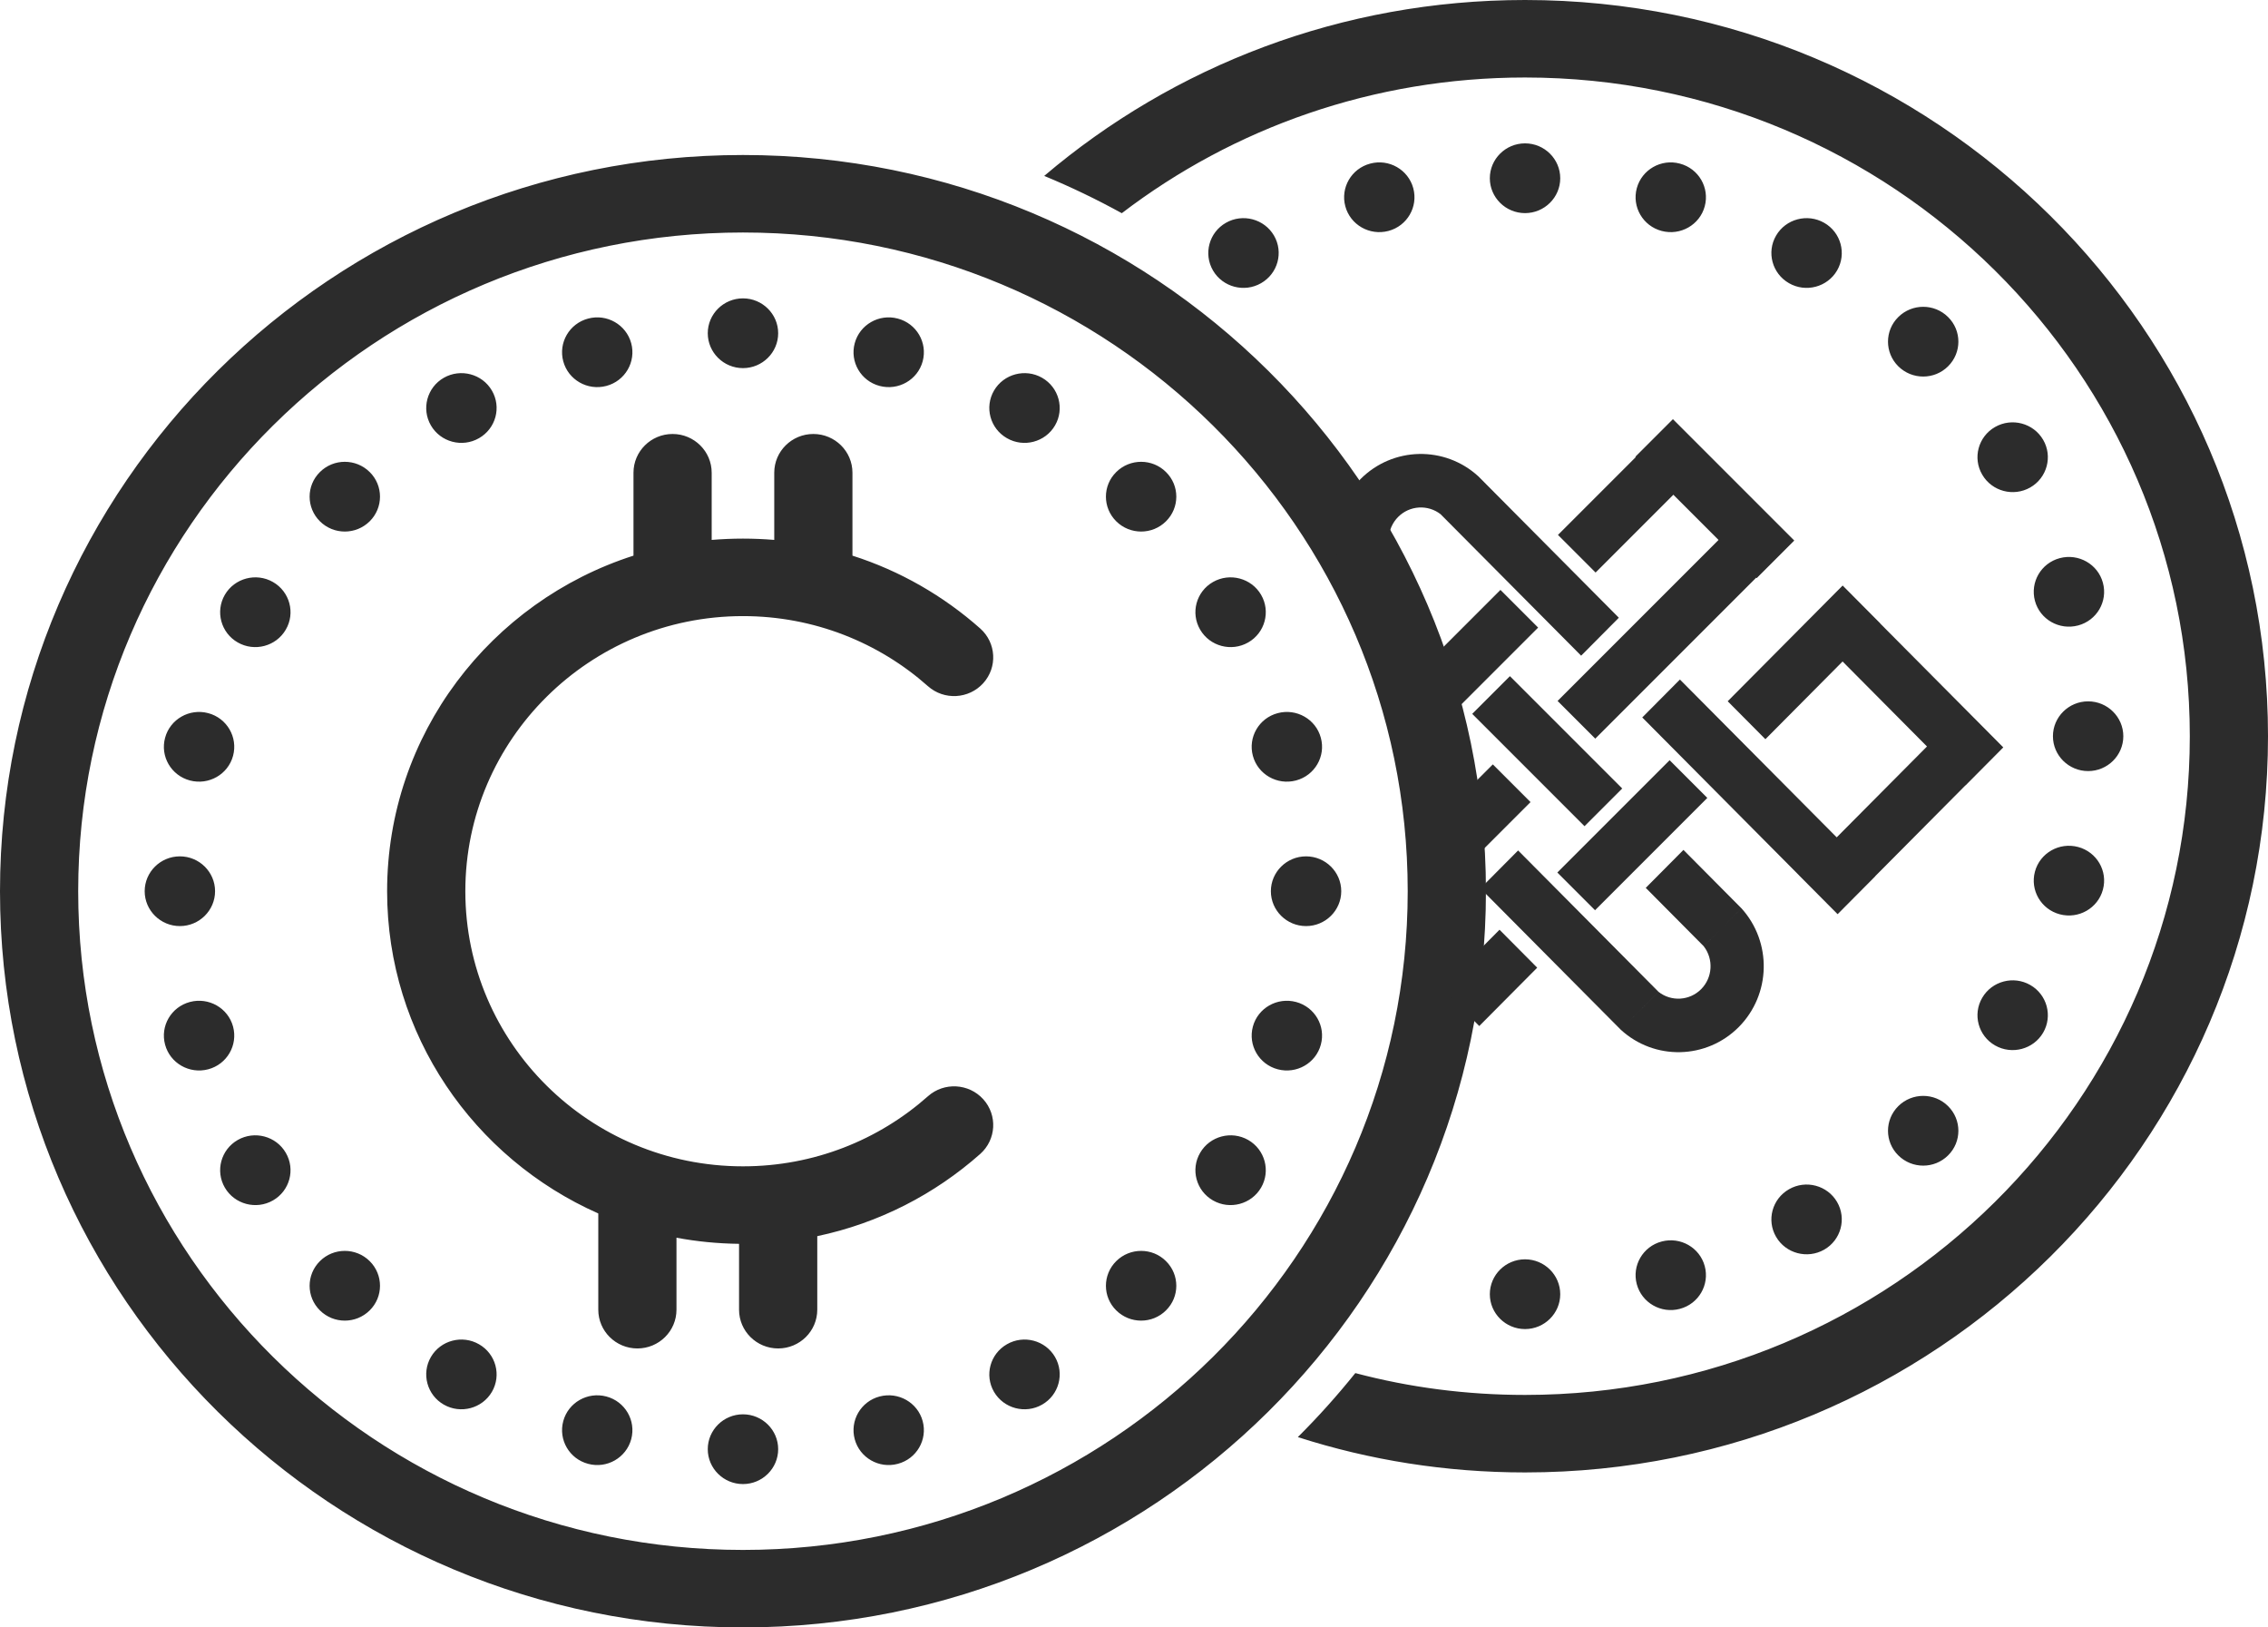 <?xml version="1.0" encoding="UTF-8"?>
<svg xmlns="http://www.w3.org/2000/svg" width="92" height="66" viewBox="0 0 92 66" fill="none">
  <path fill-rule="evenodd" clip-rule="evenodd" d="M30.138 66C46.771 66 60.276 52.621 60.276 36.143C60.276 19.665 46.771 6.286 30.138 6.286C13.505 6.286 0 19.665 0 36.143C0 52.621 13.505 66 30.138 66ZM30.138 62.857C15.256 62.857 3.172 50.886 3.172 36.143C3.172 21.4 15.256 9.429 30.138 9.429C45.02 9.429 57.103 21.4 57.103 36.143C57.103 50.886 45.02 62.857 30.138 62.857ZM30.138 60.186C29.351 60.186 28.71 59.551 28.71 58.771C28.71 57.992 29.351 57.357 30.138 57.357C30.925 57.357 31.566 57.992 31.566 58.771C31.566 59.551 30.925 60.186 30.138 60.186ZM42.358 7.134C47.599 2.681 54.416 0 61.862 0C78.495 0 92 13.379 92 29.857C92 46.335 78.495 59.714 61.862 59.714C58.648 59.714 55.549 59.215 52.646 58.281C53.471 57.461 54.248 56.593 54.978 55.685C57.173 56.267 59.483 56.571 61.862 56.571C76.744 56.571 88.828 44.6 88.828 29.857C88.828 15.114 76.744 3.143 61.862 3.143C55.708 3.143 50.032 5.189 45.505 8.646C44.49 8.087 43.44 7.581 42.358 7.134ZM36.419 59.365C35.658 59.57 34.874 59.12 34.671 58.366C34.468 57.612 34.919 56.835 35.68 56.634C36.441 56.433 37.225 56.879 37.428 57.634C37.631 58.388 37.181 59.164 36.419 59.365ZM24.596 56.634C25.357 56.835 25.808 57.612 25.605 58.366C25.401 59.12 24.618 59.57 23.857 59.365C23.095 59.164 22.645 58.388 22.848 57.634C23.051 56.879 23.834 56.433 24.596 56.634ZM42.272 56.964C41.59 57.354 40.715 57.121 40.321 56.446C39.928 55.77 40.163 54.906 40.845 54.516C41.527 54.123 42.403 54.356 42.796 55.031C43.189 55.707 42.955 56.575 42.272 56.964ZM19.431 54.516C20.113 54.906 20.348 55.77 19.954 56.446C19.561 57.121 18.686 57.354 18.003 56.964C17.321 56.575 17.087 55.707 17.48 55.031C17.873 54.356 18.749 54.123 19.431 54.516ZM31.407 21.896C30.988 21.862 30.566 21.843 30.138 21.843C29.71 21.843 29.288 21.862 28.869 21.896V19.171C28.869 18.304 28.158 17.6 27.283 17.6C26.407 17.6 25.697 18.304 25.697 19.171V22.534C19.901 24.392 15.703 29.785 15.703 36.143C15.703 41.967 19.225 46.979 24.269 49.211V53.114C24.269 53.982 24.98 54.686 25.855 54.686C26.731 54.686 27.441 53.982 27.441 53.114V50.195C28.263 50.349 29.113 50.433 29.979 50.443V53.114C29.979 53.982 30.69 54.686 31.566 54.686C32.441 54.686 33.152 53.982 33.152 53.114V50.132C35.655 49.604 37.92 48.431 39.763 46.797C40.413 46.219 40.471 45.226 39.884 44.578C39.3 43.934 38.297 43.877 37.644 44.456C35.652 46.225 33.022 47.3 30.138 47.3C23.923 47.3 18.876 42.3 18.876 36.143C18.876 29.986 23.923 24.986 30.138 24.986C33.022 24.986 35.652 26.061 37.644 27.83C38.297 28.408 39.3 28.352 39.884 27.707C40.471 27.06 40.413 26.067 39.763 25.489C38.278 24.172 36.518 23.153 34.579 22.534V19.171C34.579 18.304 33.869 17.6 32.993 17.6C32.117 17.6 31.407 18.304 31.407 19.171V21.896ZM61.862 53.9C61.075 53.9 60.434 53.265 60.434 52.486C60.434 51.706 61.075 51.071 61.862 51.071C62.649 51.071 63.29 51.706 63.29 52.486C63.29 53.265 62.649 53.9 61.862 53.9ZM14.996 51.144C15.554 51.697 15.554 52.593 14.996 53.143C14.438 53.696 13.534 53.696 12.978 53.143C12.42 52.593 12.42 51.697 12.978 51.144C13.534 50.591 14.438 50.591 14.996 51.144ZM47.297 53.143C46.742 53.696 45.838 53.696 45.28 53.143C44.721 52.593 44.721 51.697 45.28 51.144C45.838 50.591 46.742 50.591 47.297 51.144C47.856 51.697 47.856 52.593 47.297 53.143ZM68.143 53.08C67.382 53.284 66.599 52.835 66.395 52.08C66.192 51.326 66.643 50.55 67.404 50.349C68.166 50.147 68.949 50.594 69.152 51.348C69.355 52.102 68.905 52.879 68.143 53.08ZM73.997 50.679C73.314 51.068 72.439 50.836 72.046 50.16C71.652 49.484 71.887 48.62 72.569 48.23C73.251 47.837 74.127 48.07 74.52 48.746C74.913 49.421 74.679 50.289 73.997 50.679ZM51.155 48.164C50.762 48.84 49.886 49.073 49.204 48.683C48.522 48.293 48.287 47.426 48.684 46.75C49.077 46.074 49.95 45.842 50.632 46.231C51.314 46.621 51.549 47.489 51.155 48.164ZM11.592 46.75C11.989 47.426 11.754 48.293 11.072 48.683C10.39 49.073 9.514 48.84 9.121 48.164C8.727 47.489 8.962 46.621 9.644 46.231C10.326 45.842 11.199 46.074 11.592 46.75ZM79.022 46.857C78.466 47.41 77.562 47.41 77.004 46.857C76.446 46.307 76.446 45.411 77.004 44.858C77.562 44.305 78.466 44.305 79.022 44.858C79.58 45.411 79.58 46.307 79.022 46.857ZM53.579 42.366C53.376 43.12 52.592 43.566 51.831 43.365C51.069 43.164 50.619 42.388 50.822 41.633C51.025 40.879 51.809 40.433 52.57 40.634C53.331 40.835 53.785 41.611 53.579 42.366ZM9.454 41.633C9.657 42.388 9.206 43.164 8.445 43.365C7.684 43.566 6.9 43.12 6.697 42.366C6.491 41.611 6.944 40.835 7.706 40.634C8.467 40.433 9.251 40.879 9.454 41.633ZM82.879 41.879C82.486 42.554 81.61 42.787 80.928 42.397C80.246 42.007 80.011 41.14 80.408 40.464C80.801 39.789 81.674 39.556 82.356 39.946C83.038 40.335 83.273 41.203 82.879 41.879ZM54.407 36.143C54.407 36.922 53.766 37.557 52.979 37.557C52.193 37.557 51.552 36.922 51.552 36.143C51.552 35.363 52.193 34.729 52.979 34.729C53.766 34.729 54.407 35.363 54.407 36.143ZM8.724 36.143C8.724 36.922 8.083 37.557 7.297 37.557C6.51 37.557 5.869 36.922 5.869 36.143C5.869 35.363 6.51 34.729 7.297 34.729C8.083 34.729 8.724 35.363 8.724 36.143ZM85.303 36.08C85.1 36.834 84.316 37.281 83.555 37.079C82.794 36.878 82.343 36.102 82.546 35.348C82.749 34.593 83.533 34.147 84.294 34.348C85.056 34.549 85.509 35.326 85.303 36.08ZM53.579 29.92C53.785 30.674 53.331 31.451 52.57 31.652C51.809 31.853 51.025 31.407 50.822 30.652C50.619 29.898 51.069 29.122 51.831 28.921C52.592 28.719 53.376 29.166 53.579 29.92ZM9.454 30.652C9.251 31.407 8.467 31.853 7.706 31.652C6.944 31.451 6.491 30.674 6.697 29.92C6.9 29.166 7.684 28.719 8.445 28.921C9.206 29.122 9.657 29.898 9.454 30.652ZM86.131 29.857C86.131 30.637 85.49 31.271 84.704 31.271C83.917 31.271 83.276 30.637 83.276 29.857C83.276 29.078 83.917 28.443 84.704 28.443C85.49 28.443 86.131 29.078 86.131 29.857ZM11.592 25.536C11.199 26.211 10.326 26.444 9.644 26.054C8.962 25.665 8.727 24.797 9.121 24.121C9.514 23.446 10.39 23.213 11.072 23.603C11.754 23.993 11.989 24.86 11.592 25.536ZM51.155 24.121C51.549 24.797 51.314 25.665 50.632 26.054C49.95 26.444 49.077 26.211 48.684 25.536C48.287 24.86 48.522 23.993 49.204 23.603C49.886 23.213 50.762 23.446 51.155 24.121ZM85.303 23.634C85.509 24.389 85.056 25.165 84.294 25.366C83.533 25.567 82.749 25.121 82.546 24.367C82.343 23.612 82.794 22.836 83.555 22.635C84.316 22.434 85.1 22.88 85.303 23.634ZM14.996 21.142C14.438 21.695 13.534 21.695 12.978 21.142C12.42 20.589 12.42 19.693 12.978 19.143C13.534 18.59 14.438 18.59 14.996 19.143C15.554 19.693 15.554 20.589 14.996 21.142ZM47.297 19.143C47.856 19.693 47.856 20.589 47.297 21.142C46.742 21.695 45.838 21.695 45.28 21.142C44.721 20.589 44.721 19.693 45.28 19.143C45.838 18.59 46.742 18.59 47.297 19.143ZM82.879 17.836C83.273 18.511 83.038 19.379 82.356 19.769C81.674 20.158 80.801 19.926 80.408 19.25C80.011 18.574 80.246 17.707 80.928 17.317C81.61 16.927 82.486 17.16 82.879 17.836ZM19.431 17.77C18.749 18.163 17.873 17.93 17.48 17.254C17.087 16.579 17.321 15.711 18.003 15.321C18.686 14.932 19.561 15.164 19.954 15.84C20.348 16.516 20.113 17.38 19.431 17.77ZM42.272 15.321C42.955 15.711 43.189 16.579 42.796 17.254C42.403 17.93 41.527 18.163 40.845 17.77C40.163 17.38 39.928 16.516 40.321 15.84C40.715 15.164 41.59 14.932 42.272 15.321ZM36.419 12.92C37.181 13.121 37.631 13.898 37.428 14.652C37.225 15.406 36.441 15.853 35.68 15.651C34.919 15.45 34.468 14.674 34.671 13.92C34.874 13.165 35.658 12.716 36.419 12.92ZM24.596 15.651C23.834 15.853 23.051 15.406 22.848 14.652C22.645 13.898 23.095 13.121 23.857 12.92C24.618 12.716 25.401 13.165 25.605 13.92C25.808 14.674 25.357 15.45 24.596 15.651ZM79.022 12.857C79.58 13.407 79.58 14.303 79.022 14.856C78.466 15.409 77.562 15.409 77.004 14.856C76.446 14.303 76.446 13.407 77.004 12.857C77.562 12.304 78.466 12.304 79.022 12.857ZM30.138 14.929C29.351 14.929 28.71 14.294 28.71 13.514C28.71 12.735 29.351 12.1 30.138 12.1C30.925 12.1 31.566 12.735 31.566 13.514C31.566 14.294 30.925 14.929 30.138 14.929ZM73.997 9.036C74.679 9.425 74.913 10.293 74.52 10.969C74.127 11.644 73.251 11.877 72.569 11.484C71.887 11.094 71.652 10.23 72.046 9.554C72.439 8.879 73.314 8.646 73.997 9.036ZM51.155 11.484C50.473 11.877 49.597 11.644 49.204 10.969C48.811 10.293 49.045 9.425 49.728 9.036C50.41 8.646 51.285 8.879 51.679 9.554C52.072 10.23 51.837 11.094 51.155 11.484ZM68.143 6.635C68.905 6.836 69.355 7.612 69.152 8.366C68.949 9.121 68.166 9.567 67.404 9.366C66.643 9.165 66.192 8.388 66.395 7.634C66.599 6.88 67.382 6.43 68.143 6.635ZM56.32 9.366C55.559 9.567 54.775 9.121 54.572 8.366C54.369 7.612 54.819 6.836 55.581 6.635C56.342 6.43 57.126 6.88 57.329 7.634C57.532 8.388 57.081 9.165 56.32 9.366ZM61.862 8.643C61.075 8.643 60.434 8.008 60.434 7.229C60.434 6.449 61.075 5.814 61.862 5.814C62.649 5.814 63.29 6.449 63.29 7.229C63.29 8.008 62.649 8.643 61.862 8.643Z" fill="#2C2C2C"></path>
  <rect x="65.804" y="31.977" width="2.162" height="6.442" transform="rotate(135 65.804 31.977)" fill="#2C2C2C"></rect>
  <rect x="64.701" y="36.914" width="2.162" height="6.442" transform="rotate(-135 64.701 36.914)" fill="#2C2C2C"></rect>
  <rect x="57.838" y="30.007" width="2.162" height="6.442" transform="rotate(-135 57.838 30.007)" fill="#2C2C2C"></rect>
  <rect x="59.682" y="34.931" width="2.162" height="3.398" transform="rotate(-135 59.682 34.931)" fill="#2C2C2C"></rect>
  <path d="M60.005 41.61L58.476 40.072L60.827 37.705L62.356 39.244L60.005 41.61Z" fill="#2C2C2C"></path>
  <path fill-rule="evenodd" clip-rule="evenodd" d="M59.972 19.321L58.443 20.86L64.138 26.591L65.667 25.052L59.972 19.321ZM55.079 24.246C53.831 22.869 53.879 20.747 55.188 19.429C56.498 18.113 58.605 18.066 59.972 19.321L58.444 20.859C57.923 20.45 57.181 20.495 56.714 20.965C56.247 21.435 56.202 22.182 56.608 22.706L55.079 24.246Z" fill="#2C2C2C"></path>
  <path d="M74.746 23.746L70.083 28.439L71.612 29.978L74.743 26.826L78.167 30.273L74.505 33.958L68.145 27.558L66.617 29.096L72.976 35.497L72.975 35.498L74.538 37.071L74.54 37.07L74.543 37.073L76.071 35.535L76.068 35.532L79.731 31.846L79.734 31.849L81.262 30.31L76.272 25.288L76.275 25.285L74.746 23.746Z" fill="#2C2C2C"></path>
  <rect x="72.783" y="21.921" width="2.155" height="6.961" transform="rotate(135 72.783 21.921)" fill="#2C2C2C"></rect>
  <rect x="67.753" y="17.138" width="2.158" height="6.442" transform="rotate(45 67.753 17.138)" fill="#2C2C2C"></rect>
  <rect x="71.109" y="20.5" width="2.162" height="11.21" transform="rotate(45 71.109 20.5)" fill="#2C2C2C"></rect>
  <path fill-rule="evenodd" clip-rule="evenodd" d="M70.531 41.652C71.84 40.333 71.888 38.212 70.64 36.835L69.11 38.374C69.517 38.898 69.472 39.646 69.005 40.116C68.537 40.586 67.795 40.631 67.275 40.222L65.746 41.76C67.114 43.015 69.221 42.968 70.531 41.652ZM67.275 40.221L65.746 41.76L60.052 36.029L61.581 34.49L67.275 40.221ZM69.111 38.374L70.639 36.835L68.288 34.468L66.759 36.007L69.111 38.374Z" fill="#2C2C2C"></path>
</svg>
